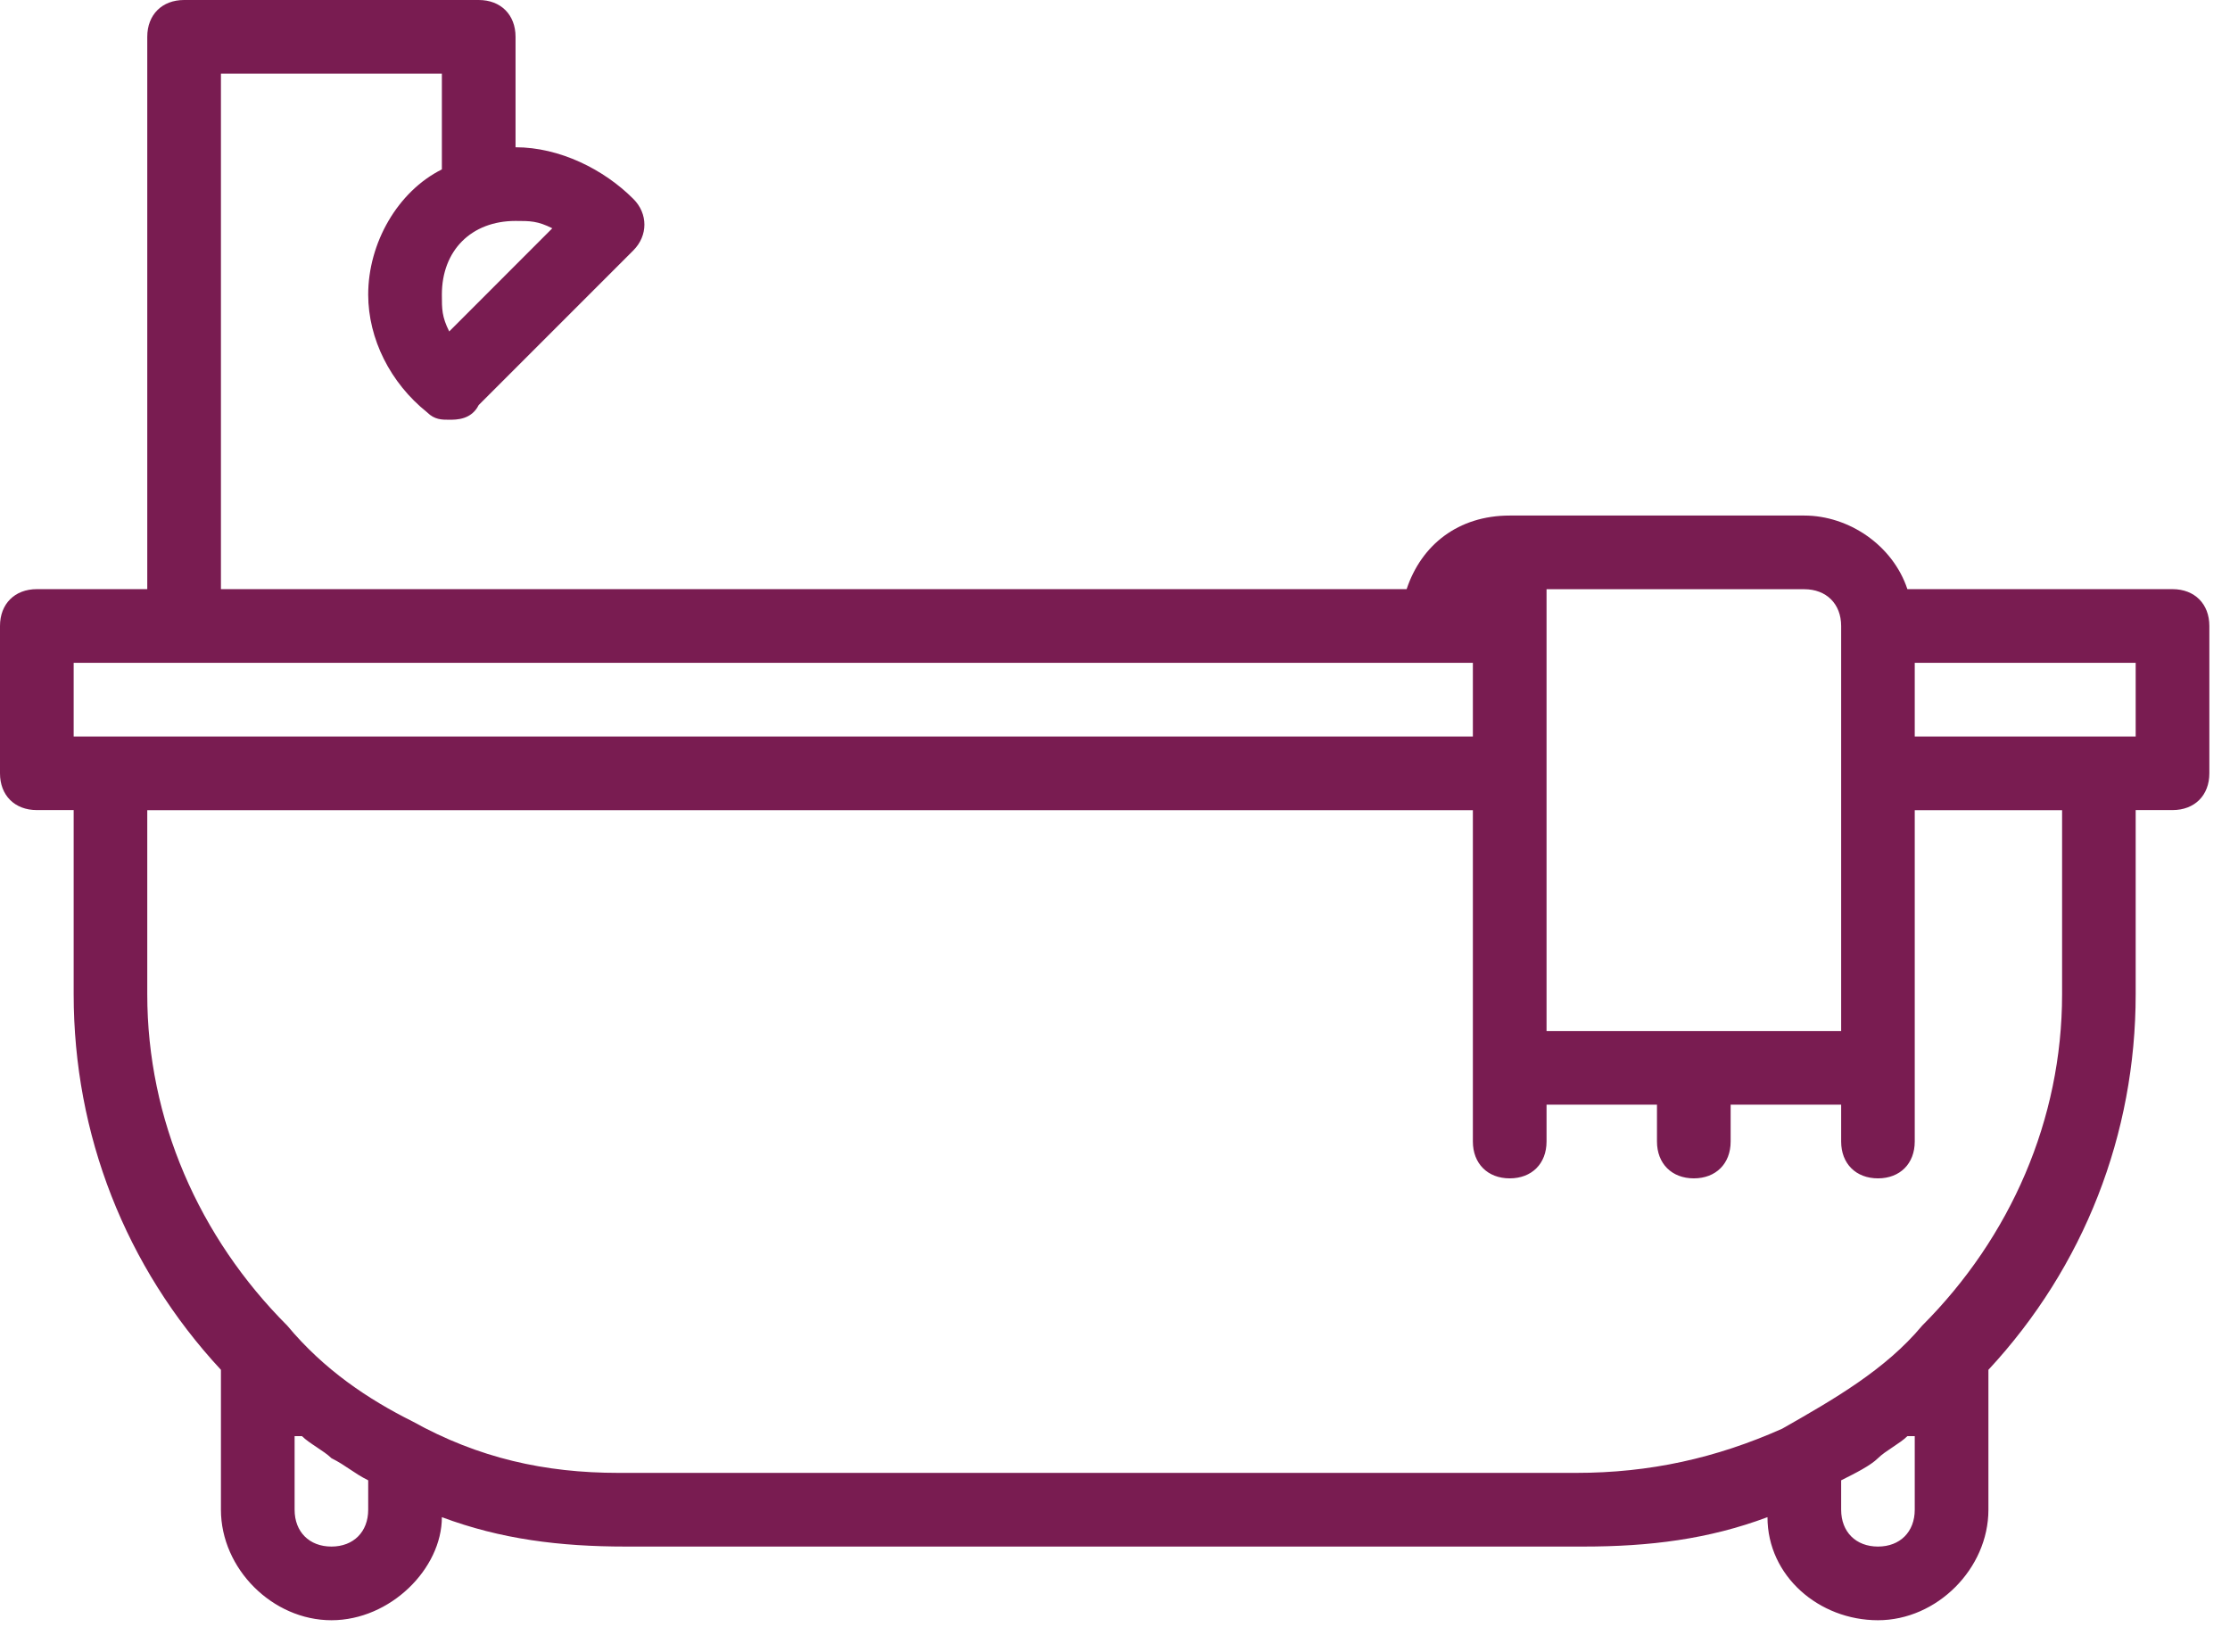 <?xml version="1.0" encoding="UTF-8"?>
<svg width="27px" height="20px" viewBox="0 0 27 20" version="1.1" xmlns="http://www.w3.org/2000/svg" xmlns:xlink="http://www.w3.org/1999/xlink">
    <title>A9CD0EB3-3A92-4640-A09E-E125F6621413</title>
    <g id="Page-1" stroke="none" stroke-width="1" fill="none" fill-rule="evenodd">
        <g id="Property" transform="translate(-357, -1000)" fill="#791c51" fill-rule="nonzero">
            <g id="np_bath_2511680_000000" transform="translate(357, 1000)">
                <path d="M26.304,7.133 L23.094,7.133 C22.916,6.598 22.381,6.242 21.846,6.242 L18.279,6.242 C17.655,6.242 17.209,6.598 17.031,7.133 L2.675,7.133 L2.675,0.892 L5.35,0.892 L5.35,2.051 C4.815,2.318 4.458,2.942 4.458,3.567 C4.458,4.102 4.726,4.637 5.172,4.993 C5.261,5.082 5.35,5.082 5.439,5.082 C5.528,5.082 5.707,5.082 5.796,4.904 L7.668,3.032 C7.847,2.853 7.847,2.586 7.668,2.408 C7.312,2.051 6.777,1.783 6.242,1.783 L6.242,0.446 C6.242,0.178 6.063,0 5.796,0 L2.229,0 C1.962,0 1.783,0.178 1.783,0.446 L1.783,7.133 L0.446,7.133 C0.178,7.133 0,7.312 0,7.579 L0,9.363 C0,9.63 0.178,9.808 0.446,9.808 L0.892,9.808 L0.892,12.038 C0.892,13.732 1.516,15.337 2.675,16.585 L2.675,18.279 C2.675,18.993 3.299,19.617 4.013,19.617 C4.726,19.617 5.35,18.993 5.35,18.369 C6.063,18.636 6.777,18.725 7.579,18.725 L19.171,18.725 C19.973,18.725 20.687,18.636 21.4,18.369 C21.4,19.082 22.024,19.617 22.738,19.617 C23.451,19.617 24.075,18.993 24.075,18.279 L24.075,16.585 C25.234,15.337 25.858,13.732 25.858,12.038 L25.858,9.808 L26.304,9.808 C26.572,9.808 26.75,9.63 26.75,9.363 L26.75,7.579 C26.75,7.312 26.572,7.133 26.304,7.133 L26.304,7.133 Z M6.687,2.764 L5.439,4.013 C5.35,3.834 5.35,3.745 5.35,3.567 C5.35,3.032 5.707,2.675 6.242,2.675 C6.42,2.675 6.509,2.675 6.687,2.764 Z M22.292,7.579 L22.292,12.484 L18.725,12.484 L18.725,7.134 L21.846,7.134 C22.113,7.134 22.292,7.312 22.292,7.579 L22.292,7.579 Z M0.892,8.025 L17.833,8.025 L17.833,8.917 L0.892,8.917 L0.892,8.025 Z M4.458,18.279 C4.458,18.547 4.28,18.725 4.013,18.725 C3.745,18.725 3.567,18.547 3.567,18.279 L3.567,17.388 L3.656,17.388 C3.745,17.477 3.923,17.566 4.013,17.655 C4.191,17.744 4.28,17.834 4.458,17.923 L4.458,18.279 Z M23.183,18.279 C23.183,18.547 23.005,18.725 22.738,18.725 C22.47,18.725 22.292,18.547 22.292,18.279 L22.292,17.923 C22.47,17.834 22.648,17.744 22.738,17.655 C22.827,17.566 23.005,17.477 23.094,17.388 L23.183,17.388 L23.183,18.279 Z M24.967,12.038 C24.967,13.554 24.343,14.98 23.273,16.05 C22.827,16.585 22.203,16.942 21.578,17.298 C20.776,17.655 19.973,17.833 19.082,17.833 L7.49,17.833 C6.598,17.833 5.796,17.655 4.993,17.209 C4.458,16.942 3.923,16.585 3.478,16.05 C2.408,14.98 1.783,13.553 1.783,12.038 L1.783,9.809 L17.833,9.809 L17.833,13.821 C17.833,14.088 18.012,14.267 18.279,14.267 C18.547,14.267 18.725,14.088 18.725,13.821 L18.725,13.375 L20.062,13.375 L20.062,13.821 C20.062,14.088 20.241,14.267 20.508,14.267 C20.776,14.267 20.954,14.088 20.954,13.821 L20.954,13.375 L22.292,13.375 L22.292,13.821 C22.292,14.088 22.47,14.267 22.738,14.267 C23.005,14.267 23.183,14.088 23.183,13.821 L23.183,9.809 L24.967,9.809 L24.967,12.038 Z M25.858,8.917 L23.183,8.917 L23.183,8.025 L25.858,8.025 L25.858,8.917 Z" id="Shape"></path>
            </g>
        </g>
    </g>
</svg>